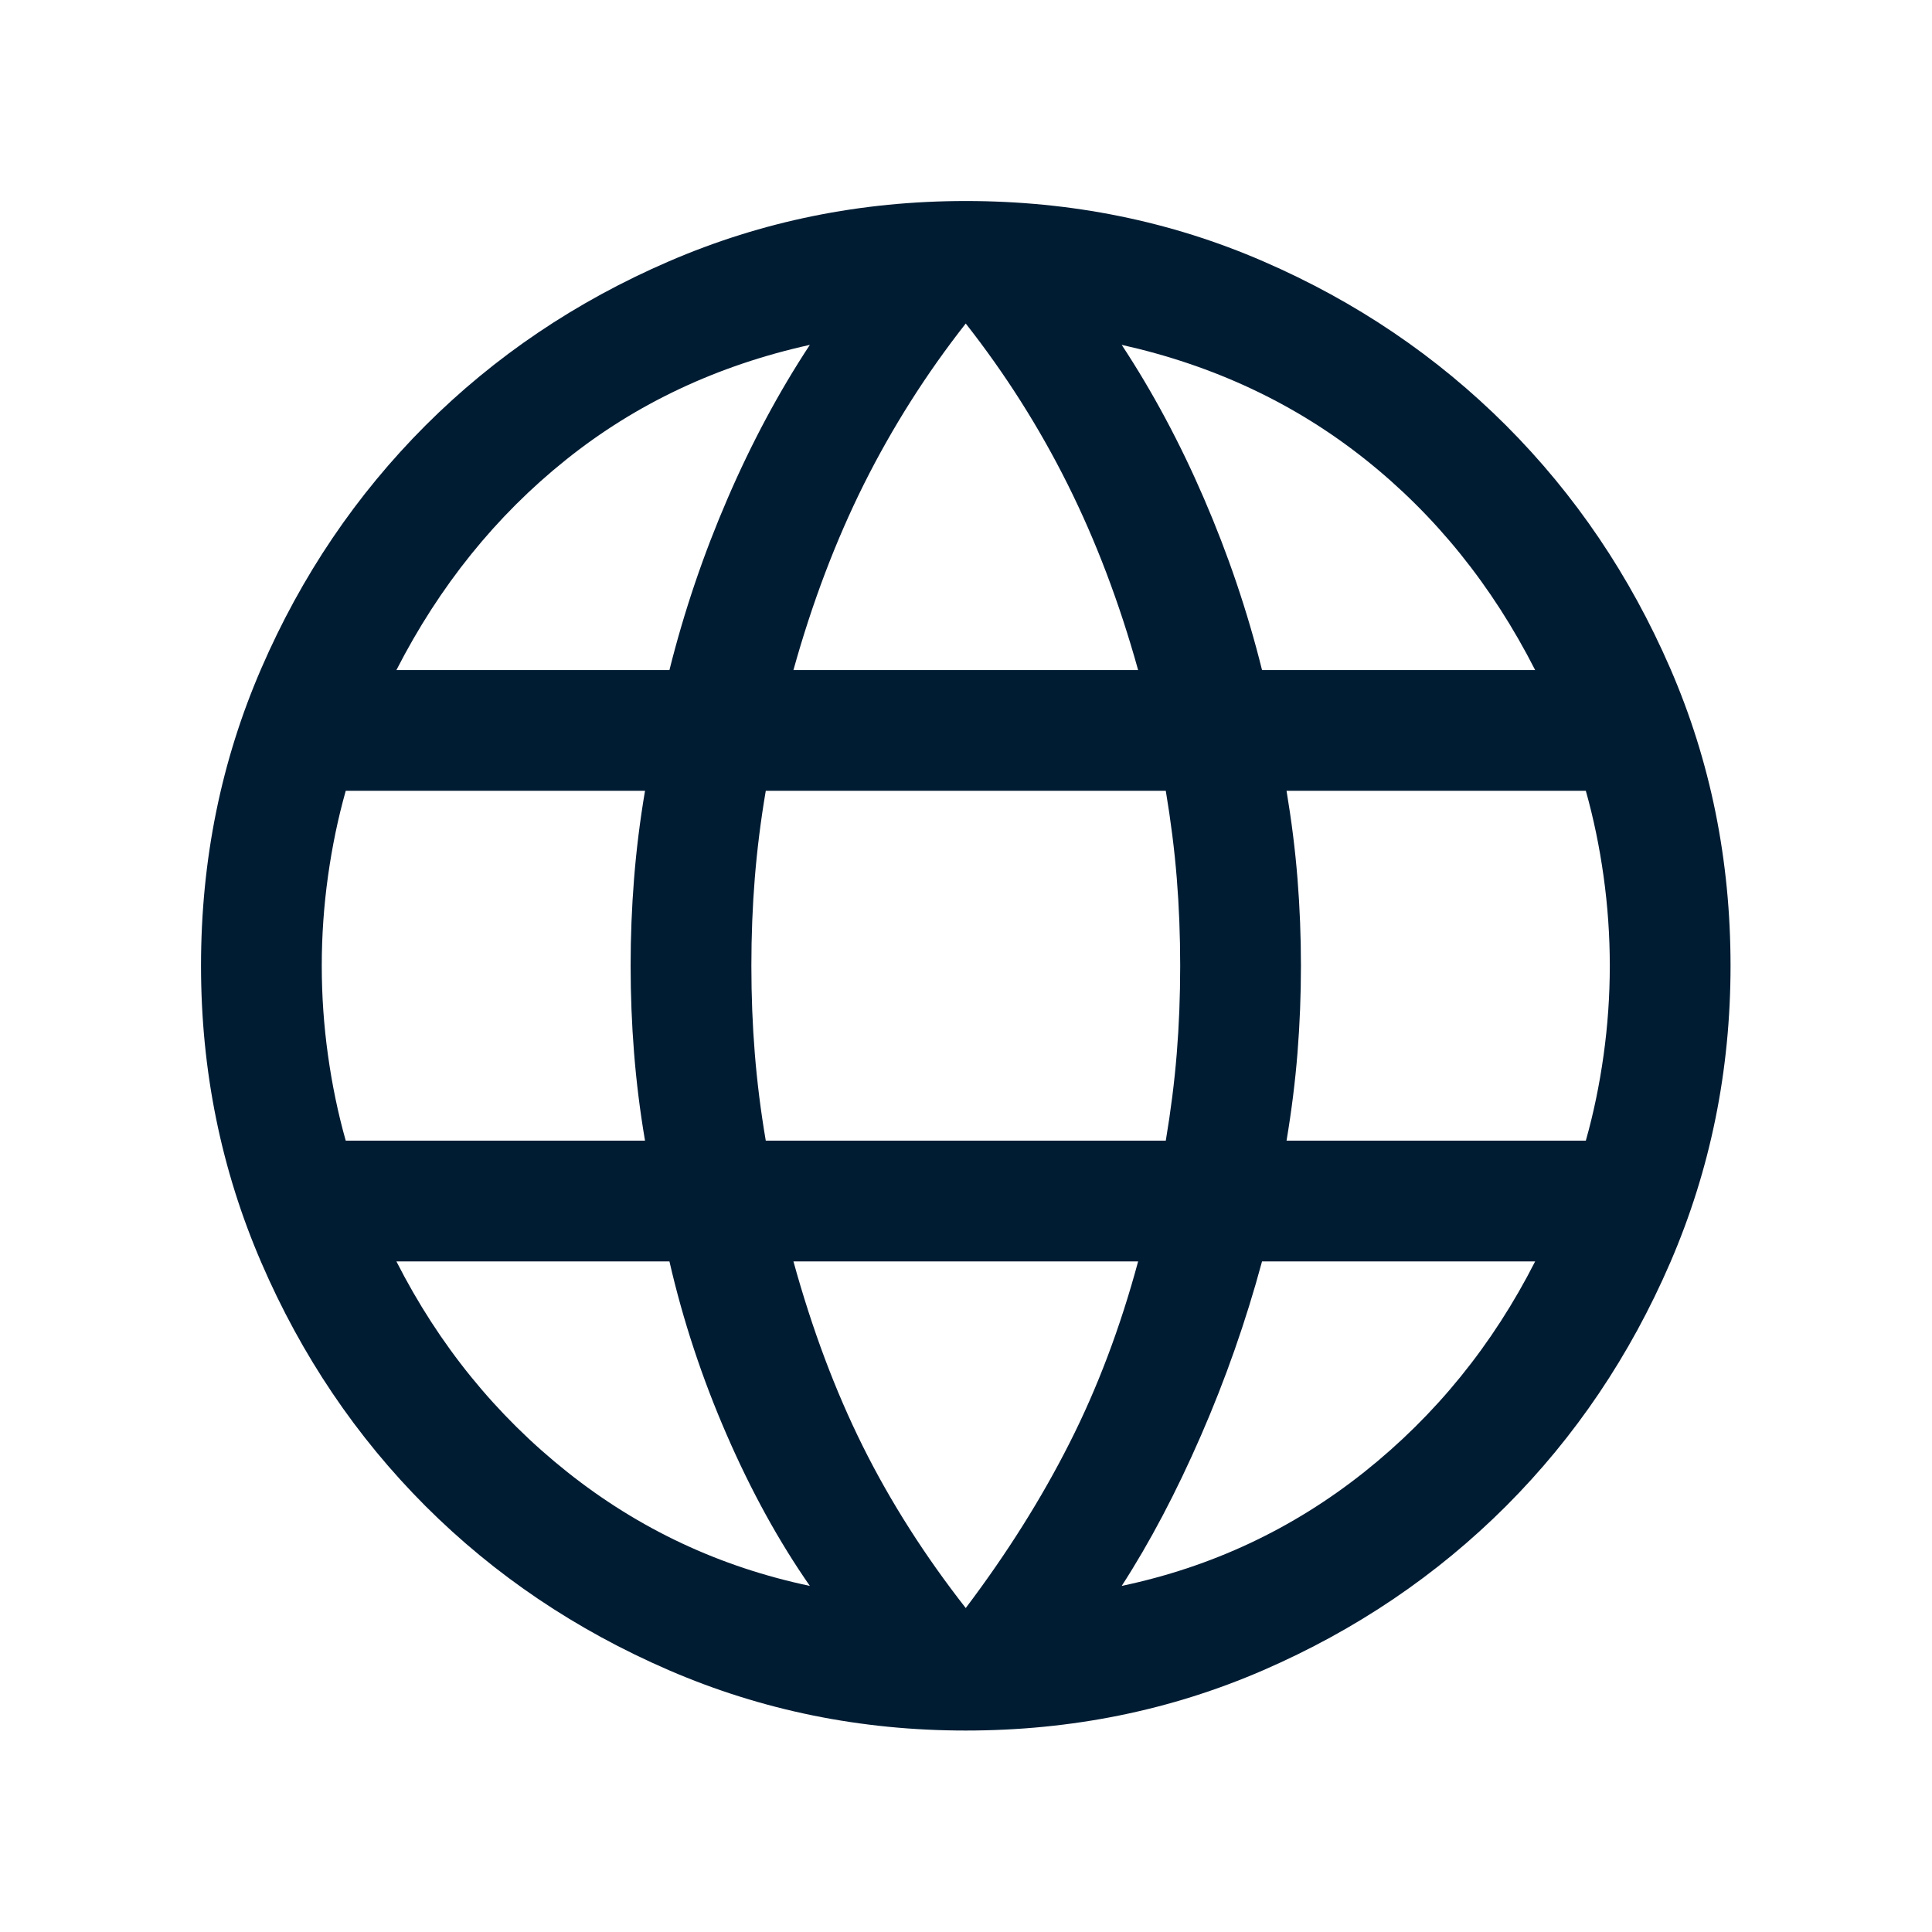 <svg width="22" height="22" viewBox="0 0 22 22" fill="none" xmlns="http://www.w3.org/2000/svg">
<path d="M10.997 19.706C9.803 19.706 8.677 19.477 7.617 19.019C6.558 18.561 5.634 17.938 4.845 17.15C4.057 16.361 3.433 15.437 2.976 14.378C2.518 13.318 2.289 12.191 2.289 10.997C2.289 9.794 2.518 8.665 2.976 7.61C3.433 6.555 4.057 5.634 4.845 4.845C5.634 4.057 6.558 3.433 7.617 2.976C8.677 2.518 9.803 2.289 10.997 2.289C12.201 2.289 13.33 2.518 14.385 2.976C15.44 3.433 16.361 4.057 17.15 4.845C17.938 5.634 18.561 6.555 19.019 7.61C19.477 8.665 19.706 9.794 19.706 10.997C19.706 12.191 19.477 13.318 19.019 14.378C18.561 15.437 17.938 16.361 17.15 17.15C16.361 17.938 15.44 18.561 14.385 19.019C13.33 19.477 12.201 19.706 10.997 19.706ZM10.997 18.311C11.465 17.691 11.859 17.065 12.178 16.434C12.498 15.803 12.758 15.113 12.96 14.364H9.035C9.248 15.136 9.511 15.838 9.825 16.469C10.139 17.1 10.53 17.714 10.997 18.311ZM9.222 18.059C8.871 17.555 8.555 16.982 8.276 16.34C7.996 15.697 7.778 15.039 7.623 14.364H4.514C4.998 15.316 5.647 16.116 6.462 16.764C7.276 17.411 8.196 17.843 9.222 18.059ZM12.773 18.059C13.798 17.843 14.719 17.411 15.533 16.764C16.348 16.116 16.997 15.316 17.481 14.364H14.371C14.187 15.045 13.955 15.706 13.675 16.348C13.395 16.991 13.095 17.561 12.773 18.059ZM3.937 12.989H7.345C7.287 12.649 7.246 12.315 7.22 11.987C7.194 11.66 7.181 11.33 7.181 10.997C7.181 10.665 7.194 10.335 7.22 10.008C7.246 9.68 7.287 9.346 7.345 9.005H3.937C3.849 9.317 3.782 9.641 3.735 9.977C3.688 10.313 3.664 10.653 3.664 10.997C3.664 11.342 3.688 11.682 3.735 12.018C3.782 12.354 3.849 12.678 3.937 12.989ZM8.72 12.989H13.275C13.332 12.649 13.374 12.318 13.4 11.996C13.426 11.675 13.439 11.342 13.439 10.997C13.439 10.653 13.426 10.32 13.4 9.999C13.374 9.677 13.332 9.346 13.275 9.005H8.72C8.662 9.346 8.621 9.677 8.595 9.999C8.569 10.32 8.556 10.653 8.556 10.997C8.556 11.342 8.569 11.675 8.595 11.996C8.621 12.318 8.662 12.649 8.72 12.989ZM14.65 12.989H18.058C18.146 12.678 18.213 12.354 18.26 12.018C18.307 11.682 18.331 11.342 18.331 10.997C18.331 10.653 18.307 10.313 18.26 9.977C18.213 9.641 18.146 9.317 18.058 9.005H14.65C14.707 9.346 14.749 9.68 14.775 10.008C14.801 10.335 14.814 10.665 14.814 10.997C14.814 11.33 14.801 11.66 14.775 11.987C14.749 12.315 14.707 12.649 14.65 12.989ZM14.371 7.63H17.481C16.991 6.667 16.346 5.867 15.546 5.231C14.747 4.595 13.822 4.161 12.773 3.927C13.124 4.46 13.437 5.044 13.71 5.677C13.984 6.311 14.205 6.962 14.371 7.63ZM9.035 7.63H12.96C12.747 6.864 12.479 6.158 12.156 5.512C11.834 4.867 11.447 4.257 10.997 3.684C10.547 4.257 10.161 4.867 9.838 5.512C9.516 6.158 9.248 6.864 9.035 7.63ZM4.514 7.63H7.623C7.79 6.962 8.011 6.311 8.285 5.677C8.558 5.044 8.871 4.46 9.222 3.927C8.167 4.161 7.241 4.597 6.444 5.236C5.647 5.874 5.004 6.673 4.514 7.63Z" fill="#001C33"/>
</svg>
